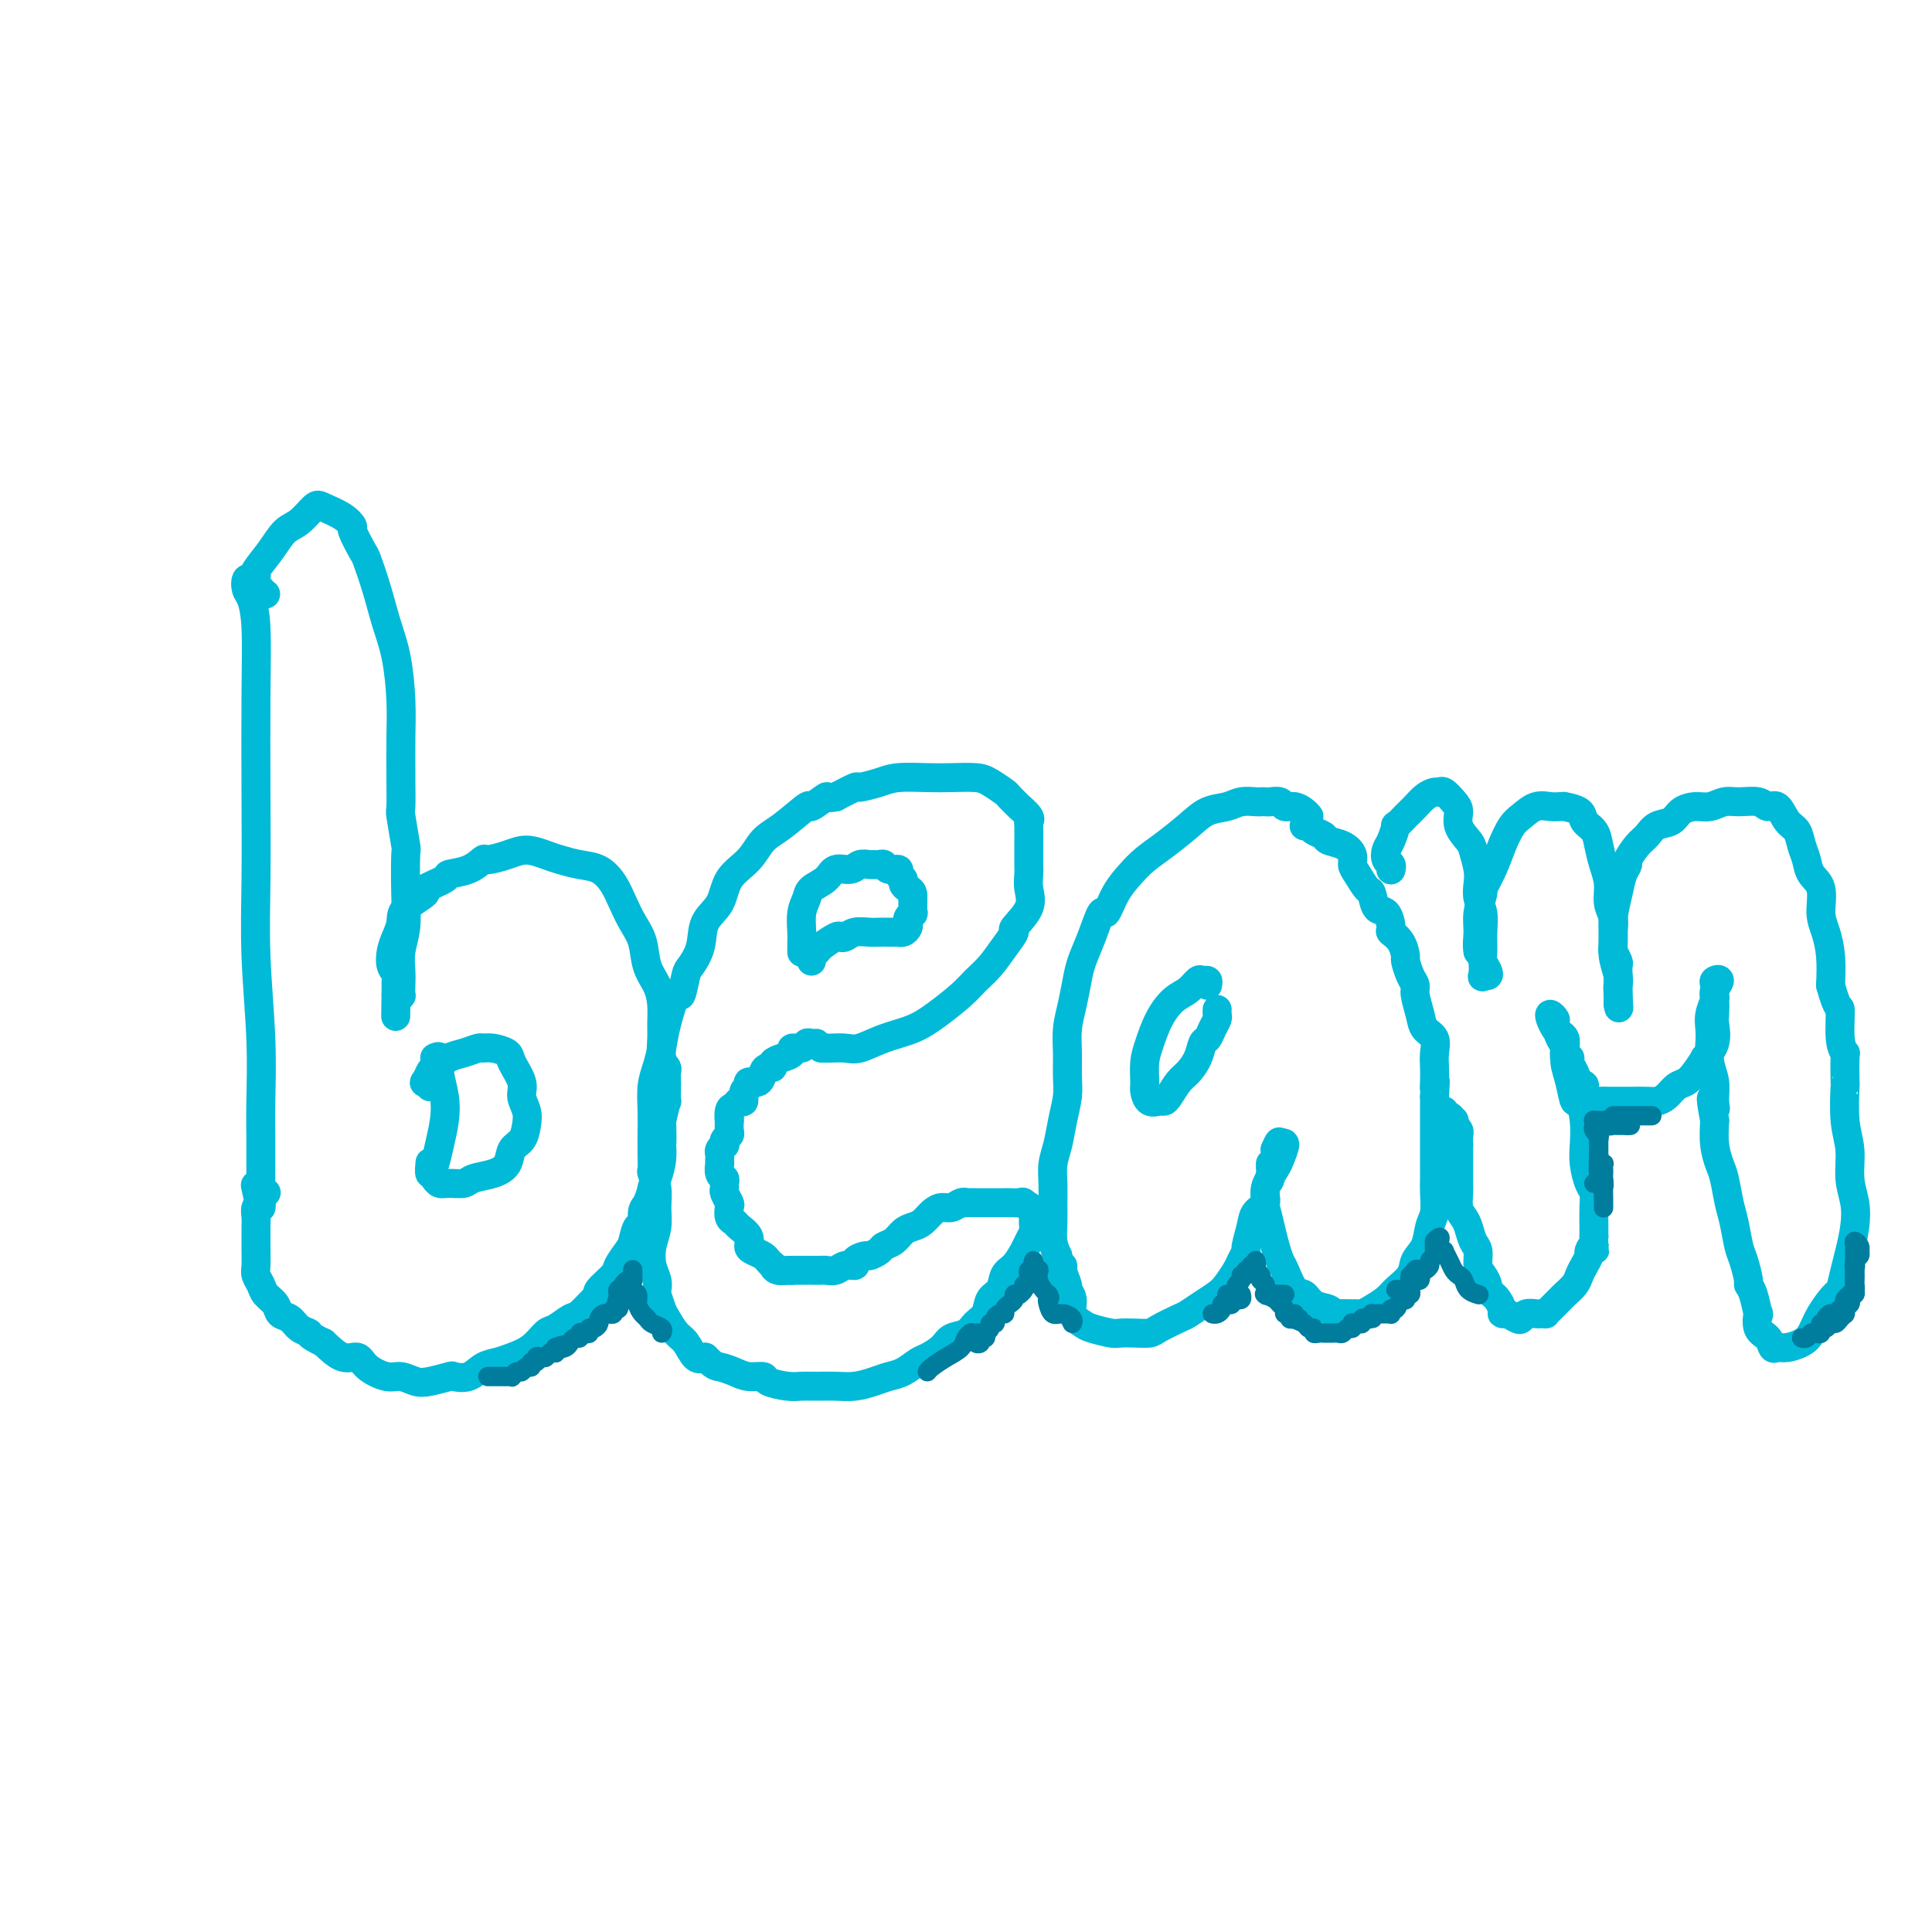 <svg viewBox='0 0 400 400' version='1.1' xmlns='http://www.w3.org/2000/svg' xmlns:xlink='http://www.w3.org/1999/xlink'><g fill='none' stroke='#00BAD8' stroke-width='6' stroke-linecap='round' stroke-linejoin='round'><path d='M52,120c-0.400,-0.193 -0.801,-0.387 -1,0c-0.199,0.387 -0.197,1.354 0,2c0.197,0.646 0.589,0.970 1,2c0.411,1.030 0.841,2.766 1,6c0.159,3.234 0.046,7.966 0,14c-0.046,6.034 -0.026,13.371 0,20c0.026,6.629 0.060,12.551 0,18c-0.060,5.449 -0.212,10.425 0,16c0.212,5.575 0.789,11.748 1,17c0.211,5.252 0.057,9.583 0,13c-0.057,3.417 -0.015,5.920 0,7c0.015,1.080 0.005,0.735 0,2c-0.005,1.265 -0.005,4.138 0,6c0.005,1.862 0.015,2.712 0,3c-0.015,0.288 -0.056,0.015 0,1c0.056,0.985 0.207,3.227 0,3c-0.207,-0.227 -0.774,-2.922 -1,-4c-0.226,-1.078 -0.113,-0.539 0,0'/><path d='M55,123c-0.453,0.120 -0.906,0.240 -1,0c-0.094,-0.240 0.172,-0.838 0,-1c-0.172,-0.162 -0.780,0.114 -1,0c-0.220,-0.114 -0.050,-0.616 0,-1c0.050,-0.384 -0.020,-0.649 0,-1c0.020,-0.351 0.129,-0.789 0,-1c-0.129,-0.211 -0.497,-0.197 0,-1c0.497,-0.803 1.860,-2.423 3,-4c1.140,-1.577 2.055,-3.111 3,-4c0.945,-0.889 1.918,-1.135 3,-2c1.082,-0.865 2.274,-2.351 3,-3c0.726,-0.649 0.986,-0.461 2,0c1.014,0.461 2.782,1.195 4,2c1.218,0.805 1.888,1.683 2,2c0.112,0.317 -0.332,0.074 0,1c0.332,0.926 1.440,3.020 2,4c0.560,0.980 0.570,0.847 1,2c0.430,1.153 1.278,3.593 2,6c0.722,2.407 1.318,4.782 2,7c0.682,2.218 1.451,4.278 2,7c0.549,2.722 0.880,6.107 1,9c0.120,2.893 0.031,5.295 0,8c-0.031,2.705 -0.005,5.714 0,7c0.005,1.286 -0.013,0.850 0,2c0.013,1.150 0.056,3.888 0,5c-0.056,1.112 -0.210,0.600 0,2c0.210,1.400 0.785,4.713 1,6c0.215,1.287 0.072,0.550 0,2c-0.072,1.450 -0.072,5.088 0,8c0.072,2.912 0.215,5.099 0,7c-0.215,1.901 -0.789,3.514 -1,5c-0.211,1.486 -0.059,2.843 0,4c0.059,1.157 0.026,2.114 0,3c-0.026,0.886 -0.046,1.700 0,2c0.046,0.300 0.156,0.086 0,0c-0.156,-0.086 -0.578,-0.043 -1,0'/><path d='M82,206c-0.151,9.244 -0.027,1.855 0,-1c0.027,-2.855 -0.043,-1.177 0,-1c0.043,0.177 0.197,-1.149 0,-2c-0.197,-0.851 -0.747,-1.228 -1,-2c-0.253,-0.772 -0.209,-1.941 0,-3c0.209,-1.059 0.584,-2.009 1,-3c0.416,-0.991 0.872,-2.024 1,-3c0.128,-0.976 -0.074,-1.897 1,-3c1.074,-1.103 3.424,-2.388 4,-3c0.576,-0.612 -0.623,-0.550 0,-1c0.623,-0.450 3.068,-1.412 4,-2c0.932,-0.588 0.353,-0.801 1,-1c0.647,-0.199 2.521,-0.384 4,-1c1.479,-0.616 2.563,-1.665 3,-2c0.437,-0.335 0.227,0.043 1,0c0.773,-0.043 2.531,-0.505 4,-1c1.469,-0.495 2.651,-1.021 4,-1c1.349,0.021 2.865,0.588 4,1c1.135,0.412 1.890,0.668 3,1c1.110,0.332 2.576,0.738 4,1c1.424,0.262 2.805,0.379 4,1c1.195,0.621 2.203,1.748 3,3c0.797,1.252 1.383,2.631 2,4c0.617,1.369 1.265,2.728 2,4c0.735,1.272 1.556,2.455 2,4c0.444,1.545 0.512,3.451 1,5c0.488,1.549 1.398,2.740 2,4c0.602,1.260 0.897,2.590 1,4c0.103,1.410 0.013,2.901 0,4c-0.013,1.099 0.049,1.804 0,3c-0.049,1.196 -0.209,2.881 0,4c0.209,1.119 0.788,1.671 1,2c0.212,0.329 0.058,0.435 0,1c-0.058,0.565 -0.018,1.588 0,2c0.018,0.412 0.015,0.214 0,1c-0.015,0.786 -0.043,2.558 0,3c0.043,0.442 0.155,-0.445 0,0c-0.155,0.445 -0.578,2.223 -1,4'/><path d='M137,232c0.143,5.338 0.001,4.681 0,5c-0.001,0.319 0.141,1.612 0,3c-0.141,1.388 -0.564,2.870 -1,4c-0.436,1.130 -0.887,1.908 -1,2c-0.113,0.092 0.110,-0.504 0,0c-0.110,0.504 -0.555,2.107 -1,3c-0.445,0.893 -0.892,1.078 -1,2c-0.108,0.922 0.121,2.583 0,3c-0.121,0.417 -0.594,-0.409 -1,0c-0.406,0.409 -0.747,2.053 -1,3c-0.253,0.947 -0.417,1.196 -1,2c-0.583,0.804 -1.583,2.164 -2,3c-0.417,0.836 -0.251,1.149 -1,2c-0.749,0.851 -2.412,2.240 -3,3c-0.588,0.760 -0.101,0.890 0,1c0.101,0.110 -0.185,0.199 -1,1c-0.815,0.801 -2.160,2.315 -3,3c-0.840,0.685 -1.176,0.540 -2,1c-0.824,0.460 -2.135,1.524 -3,2c-0.865,0.476 -1.285,0.364 -2,1c-0.715,0.636 -1.727,2.020 -3,3c-1.273,0.980 -2.808,1.555 -4,2c-1.192,0.445 -2.043,0.759 -3,1c-0.957,0.241 -2.020,0.408 -3,1c-0.980,0.592 -1.875,1.610 -3,2c-1.125,0.390 -2.479,0.153 -3,0c-0.521,-0.153 -0.210,-0.222 -1,0c-0.790,0.222 -2.680,0.734 -4,1c-1.320,0.266 -2.068,0.288 -3,0c-0.932,-0.288 -2.048,-0.884 -3,-1c-0.952,-0.116 -1.741,0.248 -3,0c-1.259,-0.248 -2.987,-1.108 -4,-2c-1.013,-0.892 -1.311,-1.817 -2,-2c-0.689,-0.183 -1.768,0.376 -3,0c-1.232,-0.376 -2.616,-1.688 -4,-3'/><path d='M67,278c-3.522,-1.660 -2.826,-1.810 -3,-2c-0.174,-0.190 -1.216,-0.421 -2,-1c-0.784,-0.579 -1.309,-1.506 -2,-2c-0.691,-0.494 -1.548,-0.555 -2,-1c-0.452,-0.445 -0.499,-1.273 -1,-2c-0.501,-0.727 -1.455,-1.354 -2,-2c-0.545,-0.646 -0.682,-1.313 -1,-2c-0.318,-0.687 -0.817,-1.395 -1,-2c-0.183,-0.605 -0.049,-1.106 0,-2c0.049,-0.894 0.012,-2.180 0,-3c-0.012,-0.820 0.001,-1.175 0,-2c-0.001,-0.825 -0.015,-2.119 0,-3c0.015,-0.881 0.060,-1.350 0,-2c-0.060,-0.650 -0.226,-1.481 0,-2c0.226,-0.519 0.844,-0.727 1,-1c0.156,-0.273 -0.150,-0.612 0,-1c0.150,-0.388 0.757,-0.825 1,-1c0.243,-0.175 0.121,-0.087 0,0'/><path d='M90,219c0.451,-0.220 0.902,-0.439 1,0c0.098,0.439 -0.159,1.538 0,3c0.159,1.462 0.732,3.287 1,5c0.268,1.713 0.229,3.313 0,5c-0.229,1.687 -0.650,3.460 -1,5c-0.350,1.540 -0.630,2.846 -1,4c-0.370,1.154 -0.830,2.157 -1,2c-0.170,-0.157 -0.048,-1.473 0,-2c0.048,-0.527 0.024,-0.263 0,0'/><path d='M89,225c-0.395,-0.479 -0.790,-0.958 -1,-1c-0.210,-0.042 -0.234,0.354 0,0c0.234,-0.354 0.725,-1.458 1,-2c0.275,-0.542 0.335,-0.523 1,-1c0.665,-0.477 1.934,-1.449 3,-2c1.066,-0.551 1.929,-0.681 3,-1c1.071,-0.319 2.352,-0.827 3,-1c0.648,-0.173 0.665,-0.009 1,0c0.335,0.009 0.989,-0.136 2,0c1.011,0.136 2.380,0.553 3,1c0.620,0.447 0.492,0.923 1,2c0.508,1.077 1.651,2.754 2,4c0.349,1.246 -0.096,2.062 0,3c0.096,0.938 0.732,1.998 1,3c0.268,1.002 0.169,1.946 0,3c-0.169,1.054 -0.409,2.219 -1,3c-0.591,0.781 -1.533,1.180 -2,2c-0.467,0.820 -0.460,2.062 -1,3c-0.540,0.938 -1.626,1.573 -3,2c-1.374,0.427 -3.037,0.647 -4,1c-0.963,0.353 -1.225,0.841 -2,1c-0.775,0.159 -2.063,-0.009 -3,0c-0.937,0.009 -1.521,0.195 -2,0c-0.479,-0.195 -0.851,-0.770 -1,-1c-0.149,-0.230 -0.074,-0.115 0,0'/><path d='M170,217c0.567,0.013 1.134,0.026 2,0c0.866,-0.026 2.033,-0.092 3,0c0.967,0.092 1.736,0.341 3,0c1.264,-0.341 3.023,-1.274 5,-2c1.977,-0.726 4.171,-1.246 6,-2c1.829,-0.754 3.294,-1.741 5,-3c1.706,-1.259 3.653,-2.790 5,-4c1.347,-1.210 2.095,-2.101 3,-3c0.905,-0.899 1.967,-1.808 3,-3c1.033,-1.192 2.039,-2.668 3,-4c0.961,-1.332 1.879,-2.521 2,-3c0.121,-0.479 -0.556,-0.248 0,-1c0.556,-0.752 2.345,-2.486 3,-4c0.655,-1.514 0.176,-2.808 0,-4c-0.176,-1.192 -0.048,-2.280 0,-3c0.048,-0.720 0.015,-1.070 0,-2c-0.015,-0.930 -0.012,-2.439 0,-4c0.012,-1.561 0.033,-3.173 0,-4c-0.033,-0.827 -0.121,-0.870 0,-1c0.121,-0.130 0.452,-0.349 0,-1c-0.452,-0.651 -1.686,-1.736 -2,-2c-0.314,-0.264 0.290,0.293 0,0c-0.290,-0.293 -1.476,-1.438 -2,-2c-0.524,-0.562 -0.385,-0.543 -1,-1c-0.615,-0.457 -1.985,-1.391 -3,-2c-1.015,-0.609 -1.677,-0.893 -3,-1c-1.323,-0.107 -3.308,-0.039 -5,0c-1.692,0.039 -3.091,0.047 -5,0c-1.909,-0.047 -4.326,-0.151 -6,0c-1.674,0.151 -2.603,0.556 -4,1c-1.397,0.444 -3.261,0.927 -4,1c-0.739,0.073 -0.354,-0.265 -1,0c-0.646,0.265 -2.323,1.132 -4,2'/><path d='M173,165c-2.281,0.482 -1.482,-0.311 -2,0c-0.518,0.311 -2.353,1.728 -3,2c-0.647,0.272 -0.107,-0.599 -1,0c-0.893,0.599 -3.221,2.670 -5,4c-1.779,1.330 -3.009,1.919 -4,3c-0.991,1.081 -1.742,2.655 -3,4c-1.258,1.345 -3.023,2.462 -4,4c-0.977,1.538 -1.165,3.497 -2,5c-0.835,1.503 -2.318,2.549 -3,4c-0.682,1.451 -0.563,3.308 -1,5c-0.437,1.692 -1.430,3.218 -2,4c-0.570,0.782 -0.716,0.820 -1,2c-0.284,1.180 -0.706,3.501 -1,4c-0.294,0.499 -0.461,-0.826 -1,0c-0.539,0.826 -1.451,3.803 -2,6c-0.549,2.197 -0.736,3.615 -1,5c-0.264,1.385 -0.607,2.737 -1,4c-0.393,1.263 -0.837,2.437 -1,4c-0.163,1.563 -0.045,3.517 0,5c0.045,1.483 0.016,2.497 0,4c-0.016,1.503 -0.019,3.497 0,5c0.019,1.503 0.058,2.516 0,3c-0.058,0.484 -0.215,0.439 0,1c0.215,0.561 0.803,1.728 1,3c0.197,1.272 0.004,2.648 0,4c-0.004,1.352 0.181,2.681 0,4c-0.181,1.319 -0.729,2.628 -1,4c-0.271,1.372 -0.266,2.809 0,4c0.266,1.191 0.791,2.138 1,3c0.209,0.862 0.100,1.638 0,2c-0.100,0.362 -0.193,0.308 0,1c0.193,0.692 0.670,2.130 1,3c0.330,0.870 0.511,1.172 1,2c0.489,0.828 1.286,2.181 2,3c0.714,0.819 1.346,1.105 2,2c0.654,0.895 1.330,2.399 2,3c0.670,0.601 1.335,0.301 2,0'/><path d='M146,281c1.926,1.956 2.239,1.847 3,2c0.761,0.153 1.968,0.566 3,1c1.032,0.434 1.890,0.887 3,1c1.110,0.113 2.474,-0.113 3,0c0.526,0.113 0.216,0.566 1,1c0.784,0.434 2.663,0.849 4,1c1.337,0.151 2.133,0.038 3,0c0.867,-0.038 1.807,0.001 3,0c1.193,-0.001 2.640,-0.041 4,0c1.360,0.041 2.633,0.162 4,0c1.367,-0.162 2.826,-0.606 4,-1c1.174,-0.394 2.062,-0.738 3,-1c0.938,-0.262 1.927,-0.441 3,-1c1.073,-0.559 2.231,-1.497 3,-2c0.769,-0.503 1.150,-0.572 2,-1c0.850,-0.428 2.168,-1.216 3,-2c0.832,-0.784 1.177,-1.565 2,-2c0.823,-0.435 2.122,-0.524 3,-1c0.878,-0.476 1.334,-1.339 2,-2c0.666,-0.661 1.543,-1.121 2,-2c0.457,-0.879 0.493,-2.179 1,-3c0.507,-0.821 1.483,-1.164 2,-2c0.517,-0.836 0.573,-2.164 1,-3c0.427,-0.836 1.225,-1.178 2,-2c0.775,-0.822 1.528,-2.122 2,-3c0.472,-0.878 0.663,-1.334 1,-2c0.337,-0.666 0.819,-1.541 1,-2c0.181,-0.459 0.062,-0.501 0,-1c-0.062,-0.499 -0.068,-1.453 0,-2c0.068,-0.547 0.211,-0.686 0,-1c-0.211,-0.314 -0.774,-0.804 -1,-1c-0.226,-0.196 -0.113,-0.098 0,0'/><path d='M213,250c-0.102,-0.713 0.142,0.005 0,0c-0.142,-0.005 -0.671,-0.733 -1,-1c-0.329,-0.267 -0.458,-0.071 -1,0c-0.542,0.071 -1.496,0.019 -2,0c-0.504,-0.019 -0.560,-0.005 -1,0c-0.440,0.005 -1.266,0.002 -2,0c-0.734,-0.002 -1.376,-0.001 -2,0c-0.624,0.001 -1.231,0.004 -2,0c-0.769,-0.004 -1.701,-0.016 -2,0c-0.299,0.016 0.033,0.059 0,0c-0.033,-0.059 -0.431,-0.219 -1,0c-0.569,0.219 -1.307,0.818 -2,1c-0.693,0.182 -1.340,-0.055 -2,0c-0.660,0.055 -1.331,0.400 -2,1c-0.669,0.600 -1.335,1.456 -2,2c-0.665,0.544 -1.329,0.775 -2,1c-0.671,0.225 -1.350,0.442 -2,1c-0.650,0.558 -1.272,1.455 -2,2c-0.728,0.545 -1.562,0.737 -2,1c-0.438,0.263 -0.480,0.596 -1,1c-0.520,0.404 -1.518,0.878 -2,1c-0.482,0.122 -0.446,-0.107 -1,0c-0.554,0.107 -1.697,0.550 -2,1c-0.303,0.450 0.232,0.905 0,1c-0.232,0.095 -1.233,-0.171 -2,0c-0.767,0.171 -1.301,0.778 -2,1c-0.699,0.222 -1.564,0.060 -2,0c-0.436,-0.060 -0.444,-0.016 -1,0c-0.556,0.016 -1.659,0.004 -2,0c-0.341,-0.004 0.080,-0.001 0,0c-0.080,0.001 -0.661,0.000 -1,0c-0.339,-0.000 -0.438,-0.000 -1,0c-0.562,0.000 -1.589,0.000 -2,0c-0.411,-0.000 -0.205,-0.000 0,0'/><path d='M164,263c-2.133,0.138 -0.967,-0.019 -1,0c-0.033,0.019 -1.265,0.212 -2,0c-0.735,-0.212 -0.974,-0.831 -1,-1c-0.026,-0.169 0.161,0.110 0,0c-0.161,-0.110 -0.668,-0.610 -1,-1c-0.332,-0.390 -0.488,-0.672 -1,-1c-0.512,-0.328 -1.380,-0.704 -2,-1c-0.620,-0.296 -0.993,-0.512 -1,-1c-0.007,-0.488 0.352,-1.248 0,-2c-0.352,-0.752 -1.414,-1.496 -2,-2c-0.586,-0.504 -0.697,-0.769 -1,-1c-0.303,-0.231 -0.799,-0.429 -1,-1c-0.201,-0.571 -0.107,-1.515 0,-2c0.107,-0.485 0.226,-0.512 0,-1c-0.226,-0.488 -0.796,-1.439 -1,-2c-0.204,-0.561 -0.041,-0.732 0,-1c0.041,-0.268 -0.042,-0.631 0,-1c0.042,-0.369 0.207,-0.743 0,-1c-0.207,-0.257 -0.787,-0.398 -1,-1c-0.213,-0.602 -0.058,-1.667 0,-2c0.058,-0.333 0.019,0.064 0,0c-0.019,-0.064 -0.019,-0.591 0,-1c0.019,-0.409 0.057,-0.701 0,-1c-0.057,-0.299 -0.208,-0.605 0,-1c0.208,-0.395 0.774,-0.879 1,-1c0.226,-0.121 0.113,0.119 0,0c-0.113,-0.119 -0.226,-0.599 0,-1c0.226,-0.401 0.792,-0.723 1,-1c0.208,-0.277 0.060,-0.508 0,-1c-0.060,-0.492 -0.030,-1.246 0,-2'/><path d='M151,232c0.013,-2.984 0.046,-0.444 0,0c-0.046,0.444 -0.171,-1.208 0,-2c0.171,-0.792 0.639,-0.722 1,-1c0.361,-0.278 0.617,-0.902 1,-1c0.383,-0.098 0.894,0.329 1,0c0.106,-0.329 -0.193,-1.415 0,-2c0.193,-0.585 0.877,-0.668 1,-1c0.123,-0.332 -0.317,-0.911 0,-1c0.317,-0.089 1.390,0.313 2,0c0.610,-0.313 0.757,-1.341 1,-2c0.243,-0.659 0.581,-0.950 1,-1c0.419,-0.050 0.920,0.140 1,0c0.080,-0.140 -0.259,-0.611 0,-1c0.259,-0.389 1.116,-0.696 2,-1c0.884,-0.304 1.795,-0.603 2,-1c0.205,-0.397 -0.295,-0.891 0,-1c0.295,-0.109 1.386,0.167 2,0c0.614,-0.167 0.752,-0.777 1,-1c0.248,-0.223 0.605,-0.060 1,0c0.395,0.060 0.827,0.017 1,0c0.173,-0.017 0.086,-0.009 0,0'/><path d='M168,199c0.028,-0.306 0.057,-0.611 0,-1c-0.057,-0.389 -0.198,-0.861 0,-1c0.198,-0.139 0.735,0.055 1,0c0.265,-0.055 0.258,-0.358 1,-1c0.742,-0.642 2.233,-1.622 3,-2c0.767,-0.378 0.810,-0.154 1,0c0.190,0.154 0.526,0.237 1,0c0.474,-0.237 1.087,-0.796 2,-1c0.913,-0.204 2.125,-0.055 3,0c0.875,0.055 1.414,0.016 2,0c0.586,-0.016 1.218,-0.007 2,0c0.782,0.007 1.712,0.013 2,0c0.288,-0.013 -0.068,-0.045 0,0c0.068,0.045 0.558,0.165 1,0c0.442,-0.165 0.836,-0.617 1,-1c0.164,-0.383 0.096,-0.698 0,-1c-0.096,-0.302 -0.222,-0.592 0,-1c0.222,-0.408 0.791,-0.934 1,-1c0.209,-0.066 0.056,0.328 0,0c-0.056,-0.328 -0.016,-1.380 0,-2c0.016,-0.620 0.008,-0.810 0,-1'/><path d='M189,186c0.149,-1.488 -0.480,-1.709 -1,-2c-0.520,-0.291 -0.931,-0.651 -1,-1c-0.069,-0.349 0.203,-0.686 0,-1c-0.203,-0.314 -0.880,-0.606 -1,-1c-0.120,-0.394 0.319,-0.890 0,-1c-0.319,-0.110 -1.394,0.167 -2,0c-0.606,-0.167 -0.743,-0.778 -1,-1c-0.257,-0.222 -0.634,-0.055 -1,0c-0.366,0.055 -0.721,-0.001 -1,0c-0.279,0.001 -0.482,0.059 -1,0c-0.518,-0.059 -1.351,-0.234 -2,0c-0.649,0.234 -1.115,0.877 -2,1c-0.885,0.123 -2.188,-0.275 -3,0c-0.812,0.275 -1.132,1.222 -2,2c-0.868,0.778 -2.285,1.387 -3,2c-0.715,0.613 -0.727,1.229 -1,2c-0.273,0.771 -0.805,1.695 -1,3c-0.195,1.305 -0.052,2.989 0,4c0.052,1.011 0.014,1.349 0,2c-0.014,0.651 -0.004,1.615 0,2c0.004,0.385 0.002,0.193 0,0'/><path d='M271,169c-0.253,-0.301 -0.505,-0.603 -1,-1c-0.495,-0.397 -1.232,-0.891 -2,-1c-0.768,-0.109 -1.568,0.167 -2,0c-0.432,-0.167 -0.495,-0.777 -1,-1c-0.505,-0.223 -1.451,-0.061 -2,0c-0.549,0.061 -0.701,0.020 -1,0c-0.299,-0.020 -0.743,-0.018 -1,0c-0.257,0.018 -0.325,0.051 -1,0c-0.675,-0.051 -1.958,-0.187 -3,0c-1.042,0.187 -1.843,0.696 -3,1c-1.157,0.304 -2.669,0.401 -4,1c-1.331,0.599 -2.482,1.698 -4,3c-1.518,1.302 -3.405,2.806 -5,4c-1.595,1.194 -2.899,2.078 -4,3c-1.101,0.922 -2.000,1.884 -3,3c-1.000,1.116 -2.103,2.388 -3,4c-0.897,1.612 -1.588,3.564 -2,4c-0.412,0.436 -0.544,-0.642 -1,0c-0.456,0.642 -1.236,3.006 -2,5c-0.764,1.994 -1.511,3.617 -2,5c-0.489,1.383 -0.720,2.526 -1,4c-0.280,1.474 -0.610,3.278 -1,5c-0.390,1.722 -0.840,3.362 -1,5c-0.160,1.638 -0.032,3.274 0,5c0.032,1.726 -0.034,3.542 0,5c0.034,1.458 0.167,2.556 0,4c-0.167,1.444 -0.633,3.232 -1,5c-0.367,1.768 -0.634,3.515 -1,5c-0.366,1.485 -0.831,2.708 -1,4c-0.169,1.292 -0.043,2.653 0,4c0.043,1.347 0.001,2.681 0,4c-0.001,1.319 0.038,2.624 0,4c-0.038,1.376 -0.154,2.822 0,4c0.154,1.178 0.577,2.089 1,3'/><path d='M219,260c-0.065,7.996 0.771,4.487 1,3c0.229,-1.487 -0.151,-0.953 0,0c0.151,0.953 0.832,2.325 1,3c0.168,0.675 -0.175,0.653 0,1c0.175,0.347 0.870,1.063 1,2c0.130,0.937 -0.303,2.093 0,3c0.303,0.907 1.344,1.563 2,2c0.656,0.437 0.928,0.653 2,1c1.072,0.347 2.942,0.823 4,1c1.058,0.177 1.302,0.055 2,0c0.698,-0.055 1.849,-0.041 3,0c1.151,0.041 2.303,0.110 3,0c0.697,-0.110 0.939,-0.400 2,-1c1.061,-0.600 2.941,-1.511 4,-2c1.059,-0.489 1.296,-0.558 2,-1c0.704,-0.442 1.876,-1.259 3,-2c1.124,-0.741 2.200,-1.407 3,-2c0.800,-0.593 1.324,-1.112 2,-2c0.676,-0.888 1.505,-2.145 2,-3c0.495,-0.855 0.656,-1.307 1,-2c0.344,-0.693 0.871,-1.627 1,-2c0.129,-0.373 -0.139,-0.184 0,-1c0.139,-0.816 0.685,-2.635 1,-4c0.315,-1.365 0.399,-2.276 1,-3c0.601,-0.724 1.721,-1.263 2,-2c0.279,-0.737 -0.282,-1.673 0,-3c0.282,-1.327 1.407,-3.046 2,-4c0.593,-0.954 0.654,-1.142 1,-2c0.346,-0.858 0.978,-2.385 1,-3c0.022,-0.615 -0.565,-0.319 -1,0c-0.435,0.319 -0.717,0.659 -1,1'/><path d='M264,238c1.612,-3.894 0.642,0.370 0,2c-0.642,1.630 -0.958,0.626 -1,1c-0.042,0.374 0.188,2.126 0,3c-0.188,0.874 -0.794,0.870 -1,2c-0.206,1.130 -0.014,3.395 0,4c0.014,0.605 -0.152,-0.451 0,0c0.152,0.451 0.621,2.409 1,4c0.379,1.591 0.668,2.817 1,4c0.332,1.183 0.707,2.324 1,3c0.293,0.676 0.506,0.888 1,2c0.494,1.112 1.271,3.125 2,4c0.729,0.875 1.412,0.613 2,1c0.588,0.387 1.082,1.424 2,2c0.918,0.576 2.259,0.690 3,1c0.741,0.310 0.880,0.816 1,1c0.120,0.184 0.219,0.047 1,0c0.781,-0.047 2.244,-0.005 3,0c0.756,0.005 0.806,-0.028 1,0c0.194,0.028 0.532,0.118 1,0c0.468,-0.118 1.066,-0.443 2,-1c0.934,-0.557 2.205,-1.344 3,-2c0.795,-0.656 1.116,-1.180 2,-2c0.884,-0.820 2.332,-1.937 3,-3c0.668,-1.063 0.557,-2.073 1,-3c0.443,-0.927 1.439,-1.770 2,-3c0.561,-1.230 0.686,-2.845 1,-4c0.314,-1.155 0.816,-1.849 1,-3c0.184,-1.151 0.049,-2.759 0,-4c-0.049,-1.241 -0.013,-2.116 0,-3c0.013,-0.884 0.004,-1.775 0,-3c-0.004,-1.225 -0.001,-2.782 0,-4c0.001,-1.218 0.000,-2.097 0,-3c-0.000,-0.903 -0.000,-1.829 0,-3c0.000,-1.171 0.000,-2.585 0,-4'/><path d='M297,227c0.310,-5.227 0.085,-2.794 0,-2c-0.085,0.794 -0.030,-0.052 0,-1c0.030,-0.948 0.033,-1.999 0,-3c-0.033,-1.001 -0.104,-1.952 0,-3c0.104,-1.048 0.382,-2.192 0,-3c-0.382,-0.808 -1.426,-1.279 -2,-2c-0.574,-0.721 -0.680,-1.693 -1,-3c-0.320,-1.307 -0.856,-2.950 -1,-4c-0.144,-1.050 0.103,-1.506 0,-2c-0.103,-0.494 -0.557,-1.026 -1,-2c-0.443,-0.974 -0.875,-2.391 -1,-3c-0.125,-0.609 0.055,-0.409 0,-1c-0.055,-0.591 -0.347,-1.973 -1,-3c-0.653,-1.027 -1.667,-1.698 -2,-2c-0.333,-0.302 0.014,-0.236 0,-1c-0.014,-0.764 -0.388,-2.358 -1,-3c-0.612,-0.642 -1.460,-0.332 -2,-1c-0.540,-0.668 -0.770,-2.314 -1,-3c-0.230,-0.686 -0.459,-0.411 -1,-1c-0.541,-0.589 -1.396,-2.042 -2,-3c-0.604,-0.958 -0.959,-1.423 -1,-2c-0.041,-0.577 0.231,-1.268 0,-2c-0.231,-0.732 -0.965,-1.506 -2,-2c-1.035,-0.494 -2.372,-0.707 -3,-1c-0.628,-0.293 -0.547,-0.667 -1,-1c-0.453,-0.333 -1.441,-0.625 -2,-1c-0.559,-0.375 -0.689,-0.832 -1,-1c-0.311,-0.168 -0.803,-0.048 -1,0c-0.197,0.048 -0.098,0.024 0,0'/><path d='M250,204c0.094,-0.436 0.188,-0.872 0,-1c-0.188,-0.128 -0.659,0.054 -1,0c-0.341,-0.054 -0.553,-0.342 -1,0c-0.447,0.342 -1.129,1.315 -2,2c-0.871,0.685 -1.932,1.083 -3,2c-1.068,0.917 -2.143,2.353 -3,4c-0.857,1.647 -1.496,3.507 -2,5c-0.504,1.493 -0.875,2.621 -1,4c-0.125,1.379 -0.006,3.011 0,4c0.006,0.989 -0.101,1.336 0,2c0.101,0.664 0.411,1.646 1,2c0.589,0.354 1.456,0.079 2,0c0.544,-0.079 0.765,0.037 1,0c0.235,-0.037 0.483,-0.227 1,-1c0.517,-0.773 1.305,-2.129 2,-3c0.695,-0.871 1.299,-1.258 2,-2c0.701,-0.742 1.498,-1.838 2,-3c0.502,-1.162 0.709,-2.391 1,-3c0.291,-0.609 0.666,-0.598 1,-1c0.334,-0.402 0.625,-1.218 1,-2c0.375,-0.782 0.832,-1.529 1,-2c0.168,-0.471 0.045,-0.665 0,-1c-0.045,-0.335 -0.013,-0.810 0,-1c0.013,-0.190 0.006,-0.095 0,0'/><path d='M288,180c-0.029,0.097 -0.058,0.193 0,0c0.058,-0.193 0.202,-0.676 0,-1c-0.202,-0.324 -0.749,-0.488 -1,-1c-0.251,-0.512 -0.205,-1.373 0,-2c0.205,-0.627 0.569,-1.021 1,-2c0.431,-0.979 0.930,-2.542 1,-3c0.070,-0.458 -0.290,0.189 0,0c0.290,-0.189 1.230,-1.213 2,-2c0.770,-0.787 1.371,-1.337 2,-2c0.629,-0.663 1.285,-1.439 2,-2c0.715,-0.561 1.488,-0.905 2,-1c0.512,-0.095 0.762,0.060 1,0c0.238,-0.060 0.463,-0.335 1,0c0.537,0.335 1.387,1.281 2,2c0.613,0.719 0.991,1.210 1,2c0.009,0.790 -0.351,1.877 0,3c0.351,1.123 1.414,2.282 2,3c0.586,0.718 0.697,0.996 1,2c0.303,1.004 0.799,2.736 1,4c0.201,1.264 0.107,2.061 0,3c-0.107,0.939 -0.226,2.019 0,3c0.226,0.981 0.796,1.863 1,3c0.204,1.137 0.042,2.529 0,4c-0.042,1.471 0.038,3.020 0,4c-0.038,0.980 -0.192,1.389 0,2c0.192,0.611 0.732,1.422 1,2c0.268,0.578 0.265,0.923 0,1c-0.265,0.077 -0.793,-0.113 -1,0c-0.207,0.113 -0.094,0.531 0,0c0.094,-0.531 0.170,-2.009 0,-3c-0.170,-0.991 -0.585,-1.496 -1,-2'/><path d='M306,197c-0.291,-1.346 -0.020,-2.711 0,-4c0.020,-1.289 -0.213,-2.500 0,-4c0.213,-1.500 0.872,-3.287 1,-4c0.128,-0.713 -0.276,-0.350 0,-1c0.276,-0.650 1.231,-2.311 2,-4c0.769,-1.689 1.350,-3.405 2,-5c0.650,-1.595 1.368,-3.068 2,-4c0.632,-0.932 1.179,-1.321 2,-2c0.821,-0.679 1.916,-1.647 3,-2c1.084,-0.353 2.158,-0.093 3,0c0.842,0.093 1.453,0.017 2,0c0.547,-0.017 1.029,0.025 1,0c-0.029,-0.025 -0.569,-0.118 0,0c0.569,0.118 2.246,0.446 3,1c0.754,0.554 0.584,1.333 1,2c0.416,0.667 1.417,1.221 2,2c0.583,0.779 0.749,1.783 1,3c0.251,1.217 0.589,2.646 1,4c0.411,1.354 0.895,2.633 1,4c0.105,1.367 -0.169,2.823 0,4c0.169,1.177 0.781,2.073 1,3c0.219,0.927 0.045,1.883 0,3c-0.045,1.117 0.041,2.395 0,3c-0.041,0.605 -0.207,0.537 0,1c0.207,0.463 0.788,1.458 1,2c0.212,0.542 0.057,0.631 0,1c-0.057,0.369 -0.015,1.017 0,2c0.015,0.983 0.004,2.299 0,3c-0.004,0.701 -0.001,0.786 0,1c0.001,0.214 0.000,0.558 0,1c-0.000,0.442 -0.000,0.984 0,1c0.000,0.016 0.000,-0.492 0,-1'/><path d='M335,207c0.314,3.589 0.098,0.561 0,-1c-0.098,-1.561 -0.080,-1.655 0,-2c0.080,-0.345 0.221,-0.941 0,-2c-0.221,-1.059 -0.803,-2.580 -1,-4c-0.197,-1.420 -0.010,-2.738 0,-4c0.010,-1.262 -0.157,-2.469 0,-4c0.157,-1.531 0.636,-3.387 1,-5c0.364,-1.613 0.611,-2.984 1,-4c0.389,-1.016 0.918,-1.677 1,-2c0.082,-0.323 -0.283,-0.309 0,-1c0.283,-0.691 1.216,-2.086 2,-3c0.784,-0.914 1.420,-1.345 2,-2c0.580,-0.655 1.103,-1.533 2,-2c0.897,-0.467 2.169,-0.521 3,-1c0.831,-0.479 1.221,-1.382 2,-2c0.779,-0.618 1.945,-0.951 3,-1c1.055,-0.049 1.998,0.188 3,0c1.002,-0.188 2.064,-0.799 3,-1c0.936,-0.201 1.745,0.009 3,0c1.255,-0.009 2.956,-0.236 4,0c1.044,0.236 1.431,0.934 2,1c0.569,0.066 1.319,-0.499 2,0c0.681,0.499 1.295,2.062 2,3c0.705,0.938 1.503,1.249 2,2c0.497,0.751 0.693,1.940 1,3c0.307,1.060 0.726,1.990 1,3c0.274,1.010 0.403,2.099 1,3c0.597,0.901 1.663,1.614 2,3c0.337,1.386 -0.054,3.444 0,5c0.054,1.556 0.553,2.611 1,4c0.447,1.389 0.842,3.111 1,5c0.158,1.889 0.079,3.944 0,6'/><path d='M379,204c1.552,5.769 1.932,4.192 2,5c0.068,0.808 -0.178,4.000 0,6c0.178,2.000 0.779,2.806 1,3c0.221,0.194 0.063,-0.225 0,1c-0.063,1.225 -0.032,4.094 0,5c0.032,0.906 0.065,-0.153 0,1c-0.065,1.153 -0.227,4.516 0,7c0.227,2.484 0.842,4.089 1,6c0.158,1.911 -0.143,4.127 0,6c0.143,1.873 0.728,3.403 1,5c0.272,1.597 0.229,3.262 0,5c-0.229,1.738 -0.645,3.549 -1,5c-0.355,1.451 -0.647,2.542 -1,4c-0.353,1.458 -0.765,3.283 -1,4c-0.235,0.717 -0.293,0.325 -1,1c-0.707,0.675 -2.063,2.415 -3,4c-0.937,1.585 -1.456,3.015 -2,4c-0.544,0.985 -1.114,1.526 -2,2c-0.886,0.474 -2.087,0.883 -3,1c-0.913,0.117 -1.537,-0.058 -2,0c-0.463,0.058 -0.764,0.348 -1,0c-0.236,-0.348 -0.406,-1.336 -1,-2c-0.594,-0.664 -1.613,-1.005 -2,-2c-0.387,-0.995 -0.141,-2.645 0,-3c0.141,-0.355 0.178,0.585 0,0c-0.178,-0.585 -0.573,-2.696 -1,-4c-0.427,-1.304 -0.888,-1.801 -1,-2c-0.112,-0.199 0.125,-0.099 0,-1c-0.125,-0.901 -0.611,-2.804 -1,-4c-0.389,-1.196 -0.681,-1.684 -1,-3c-0.319,-1.316 -0.663,-3.460 -1,-5c-0.337,-1.540 -0.665,-2.476 -1,-4c-0.335,-1.524 -0.677,-3.635 -1,-5c-0.323,-1.365 -0.625,-1.983 -1,-3c-0.375,-1.017 -0.821,-2.433 -1,-4c-0.179,-1.567 -0.089,-3.283 0,-5'/><path d='M355,232c-1.388,-7.322 -0.358,-4.129 0,-3c0.358,1.129 0.044,0.192 0,-1c-0.044,-1.192 0.183,-2.639 0,-4c-0.183,-1.361 -0.777,-2.634 -1,-4c-0.223,-1.366 -0.074,-2.823 0,-4c0.074,-1.177 0.073,-2.073 0,-3c-0.073,-0.927 -0.217,-1.884 0,-3c0.217,-1.116 0.795,-2.392 1,-3c0.205,-0.608 0.037,-0.549 0,-1c-0.037,-0.451 0.057,-1.412 0,-2c-0.057,-0.588 -0.264,-0.802 0,-1c0.264,-0.198 0.998,-0.378 1,0c0.002,0.378 -0.729,1.314 -1,2c-0.271,0.686 -0.080,1.120 0,2c0.080,0.880 0.051,2.205 0,3c-0.051,0.795 -0.125,1.060 0,2c0.125,0.940 0.448,2.556 0,4c-0.448,1.444 -1.667,2.714 -2,3c-0.333,0.286 0.220,-0.414 0,0c-0.220,0.414 -1.214,1.943 -2,3c-0.786,1.057 -1.364,1.642 -2,2c-0.636,0.358 -1.329,0.488 -2,1c-0.671,0.512 -1.322,1.405 -2,2c-0.678,0.595 -1.385,0.891 -2,1c-0.615,0.109 -1.137,0.029 -2,0c-0.863,-0.029 -2.066,-0.008 -3,0c-0.934,0.008 -1.597,0.003 -2,0c-0.403,-0.003 -0.544,-0.004 -1,0c-0.456,0.004 -1.225,0.011 -2,0c-0.775,-0.011 -1.555,-0.041 -2,0c-0.445,0.041 -0.556,0.155 -1,0c-0.444,-0.155 -1.222,-0.577 -2,-1'/><path d='M328,227c-1.962,-0.572 -0.367,-1.502 0,-2c0.367,-0.498 -0.494,-0.563 -1,-1c-0.506,-0.437 -0.658,-1.247 -1,-2c-0.342,-0.753 -0.876,-1.448 -1,-2c-0.124,-0.552 0.160,-0.960 0,-1c-0.160,-0.040 -0.764,0.288 -1,0c-0.236,-0.288 -0.105,-1.194 0,-2c0.105,-0.806 0.185,-1.513 0,-2c-0.185,-0.487 -0.634,-0.754 -1,-1c-0.366,-0.246 -0.649,-0.471 -1,-1c-0.351,-0.529 -0.771,-1.361 -1,-2c-0.229,-0.639 -0.268,-1.084 0,-1c0.268,0.084 0.841,0.696 1,1c0.159,0.304 -0.098,0.299 0,1c0.098,0.701 0.551,2.109 1,3c0.449,0.891 0.894,1.265 1,2c0.106,0.735 -0.125,1.829 0,3c0.125,1.171 0.608,2.417 1,4c0.392,1.583 0.693,3.504 1,4c0.307,0.496 0.621,-0.432 1,0c0.379,0.432 0.823,2.222 1,4c0.177,1.778 0.086,3.542 0,5c-0.086,1.458 -0.167,2.611 0,4c0.167,1.389 0.581,3.016 1,4c0.419,0.984 0.844,1.326 1,2c0.156,0.674 0.042,1.682 0,3c-0.042,1.318 -0.012,2.948 0,4c0.012,1.052 0.006,1.526 0,2'/><path d='M330,256c0.373,4.115 0.307,2.401 0,2c-0.307,-0.401 -0.855,0.511 -1,1c-0.145,0.489 0.112,0.555 0,1c-0.112,0.445 -0.592,1.270 -1,2c-0.408,0.730 -0.743,1.365 -1,2c-0.257,0.635 -0.437,1.270 -1,2c-0.563,0.730 -1.509,1.555 -2,2c-0.491,0.445 -0.527,0.512 -1,1c-0.473,0.488 -1.383,1.399 -2,2c-0.617,0.601 -0.943,0.892 -1,1c-0.057,0.108 0.153,0.032 0,0c-0.153,-0.032 -0.670,-0.022 -1,0c-0.330,0.022 -0.473,0.054 -1,0c-0.527,-0.054 -1.438,-0.196 -2,0c-0.562,0.196 -0.777,0.730 -1,1c-0.223,0.270 -0.455,0.276 -1,0c-0.545,-0.276 -1.403,-0.833 -2,-1c-0.597,-0.167 -0.935,0.057 -1,0c-0.065,-0.057 0.141,-0.396 0,-1c-0.141,-0.604 -0.629,-1.475 -1,-2c-0.371,-0.525 -0.625,-0.706 -1,-1c-0.375,-0.294 -0.870,-0.702 -1,-1c-0.130,-0.298 0.106,-0.488 0,-1c-0.106,-0.512 -0.553,-1.348 -1,-2c-0.447,-0.652 -0.893,-1.119 -1,-2c-0.107,-0.881 0.125,-2.174 0,-3c-0.125,-0.826 -0.608,-1.184 -1,-2c-0.392,-0.816 -0.694,-2.092 -1,-3c-0.306,-0.908 -0.618,-1.450 -1,-2c-0.382,-0.550 -0.834,-1.107 -1,-2c-0.166,-0.893 -0.044,-2.122 0,-3c0.044,-0.878 0.012,-1.407 0,-2c-0.012,-0.593 -0.003,-1.252 0,-2c0.003,-0.748 0.001,-1.586 0,-2c-0.001,-0.414 -0.000,-0.404 0,-1c0.000,-0.596 0.000,-1.798 0,-3'/><path d='M302,237c-0.016,-2.415 -0.056,-1.952 0,-2c0.056,-0.048 0.208,-0.605 0,-1c-0.208,-0.395 -0.778,-0.627 -1,-1c-0.222,-0.373 -0.098,-0.888 0,-1c0.098,-0.112 0.170,0.180 0,0c-0.170,-0.180 -0.582,-0.832 -1,-1c-0.418,-0.168 -0.843,0.147 -1,0c-0.157,-0.147 -0.045,-0.756 0,-1c0.045,-0.244 0.022,-0.122 0,0'/></g>
<g fill='none' stroke='#007C9C' stroke-width='4' stroke-linecap='round' stroke-linejoin='round'><path d='M101,285c0.446,0.000 0.893,0.000 1,0c0.107,-0.000 -0.125,-0.000 0,0c0.125,0.000 0.607,0.001 1,0c0.393,-0.001 0.697,-0.004 1,0c0.303,0.004 0.606,0.016 1,0c0.394,-0.016 0.879,-0.061 1,0c0.121,0.061 -0.121,0.228 0,0c0.121,-0.228 0.606,-0.850 1,-1c0.394,-0.150 0.698,0.171 1,0c0.302,-0.171 0.602,-0.834 1,-1c0.398,-0.166 0.894,0.166 1,0c0.106,-0.166 -0.179,-0.828 0,-1c0.179,-0.172 0.821,0.146 1,0c0.179,-0.146 -0.106,-0.757 0,-1c0.106,-0.243 0.603,-0.117 1,0c0.397,0.117 0.695,0.225 1,0c0.305,-0.225 0.618,-0.782 1,-1c0.382,-0.218 0.834,-0.097 1,0c0.166,0.097 0.048,0.171 0,0c-0.048,-0.171 -0.024,-0.585 0,-1'/><path d='M115,279c2.345,-0.940 1.207,-0.289 1,0c-0.207,0.289 0.518,0.217 1,0c0.482,-0.217 0.720,-0.580 1,-1c0.280,-0.420 0.601,-0.896 1,-1c0.399,-0.104 0.877,0.164 1,0c0.123,-0.164 -0.108,-0.761 0,-1c0.108,-0.239 0.555,-0.120 1,0c0.445,0.120 0.889,0.240 1,0c0.111,-0.240 -0.111,-0.839 0,-1c0.111,-0.161 0.556,0.114 1,0c0.444,-0.114 0.889,-0.619 1,-1c0.111,-0.381 -0.110,-0.637 0,-1c0.110,-0.363 0.550,-0.833 1,-1c0.450,-0.167 0.909,-0.030 1,0c0.091,0.030 -0.186,-0.047 0,0c0.186,0.047 0.833,0.219 1,0c0.167,-0.219 -0.147,-0.828 0,-1c0.147,-0.172 0.756,0.094 1,0c0.244,-0.094 0.122,-0.547 0,-1'/><path d='M128,270c2.029,-1.327 0.600,-0.145 0,0c-0.600,0.145 -0.372,-0.746 0,-1c0.372,-0.254 0.888,0.128 1,0c0.112,-0.128 -0.180,-0.766 0,-1c0.180,-0.234 0.832,-0.063 1,0c0.168,0.063 -0.147,0.017 0,0c0.147,-0.017 0.756,-0.005 1,0c0.244,0.005 0.122,0.002 0,0'/><path d='M128,269c0.002,-0.414 0.005,-0.828 0,-1c-0.005,-0.172 -0.016,-0.101 0,0c0.016,0.101 0.061,0.234 0,0c-0.061,-0.234 -0.226,-0.833 0,-1c0.226,-0.167 0.844,0.100 1,0c0.156,-0.100 -0.150,-0.565 0,-1c0.150,-0.435 0.757,-0.838 1,-1c0.243,-0.162 0.121,-0.081 0,0'/><path d='M131,263c0.002,-0.098 0.005,-0.196 0,0c-0.005,0.196 -0.016,0.685 0,1c0.016,0.315 0.060,0.455 0,1c-0.060,0.545 -0.223,1.494 0,2c0.223,0.506 0.832,0.569 1,1c0.168,0.431 -0.105,1.228 0,2c0.105,0.772 0.588,1.517 1,2c0.412,0.483 0.751,0.704 1,1c0.249,0.296 0.407,0.667 1,1c0.593,0.333 1.621,0.628 2,1c0.379,0.372 0.108,0.821 0,1c-0.108,0.179 -0.054,0.090 0,0'/><path d='M201,277c0.455,-0.105 0.910,-0.209 1,0c0.090,0.209 -0.186,0.732 0,1c0.186,0.268 0.835,0.282 1,0c0.165,-0.282 -0.153,-0.859 0,-1c0.153,-0.141 0.777,0.156 1,0c0.223,-0.156 0.045,-0.764 0,-1c-0.045,-0.236 0.045,-0.101 0,0c-0.045,0.101 -0.223,0.168 0,0c0.223,-0.168 0.847,-0.571 1,-1c0.153,-0.429 -0.165,-0.885 0,-1c0.165,-0.115 0.814,0.110 1,0c0.186,-0.110 -0.091,-0.554 0,-1c0.091,-0.446 0.550,-0.893 1,-1c0.450,-0.107 0.890,0.125 1,0c0.110,-0.125 -0.111,-0.608 0,-1c0.111,-0.392 0.556,-0.693 1,-1c0.444,-0.307 0.889,-0.621 1,-1c0.111,-0.379 -0.111,-0.823 0,-1c0.111,-0.177 0.556,-0.089 1,0'/><path d='M211,268c1.482,-1.349 0.187,-0.221 0,0c-0.187,0.221 0.735,-0.465 1,-1c0.265,-0.535 -0.126,-0.917 0,-1c0.126,-0.083 0.770,0.135 1,0c0.230,-0.135 0.048,-0.624 0,-1c-0.048,-0.376 0.040,-0.639 0,-1c-0.040,-0.361 -0.207,-0.819 0,-1c0.207,-0.181 0.786,-0.084 1,0c0.214,0.084 0.061,0.156 0,0c-0.061,-0.156 -0.030,-0.541 0,-1c0.030,-0.459 0.060,-0.993 0,-1c-0.060,-0.007 -0.209,0.513 0,1c0.209,0.487 0.777,0.943 1,1c0.223,0.057 0.101,-0.284 0,0c-0.101,0.284 -0.181,1.192 0,2c0.181,0.808 0.623,1.517 1,2c0.377,0.483 0.688,0.742 1,1'/><path d='M217,268c0.629,0.973 0.200,0.904 0,1c-0.200,0.096 -0.173,0.355 0,1c0.173,0.645 0.491,1.675 1,2c0.509,0.325 1.208,-0.057 2,0c0.792,0.057 1.676,0.551 2,1c0.324,0.449 0.087,0.852 0,1c-0.087,0.148 -0.025,0.042 0,0c0.025,-0.042 0.012,-0.021 0,0'/><path d='M203,276c-0.302,-0.005 -0.604,-0.009 -1,0c-0.396,0.009 -0.885,0.033 -1,0c-0.115,-0.033 0.145,-0.121 0,0c-0.145,0.121 -0.694,0.453 -1,1c-0.306,0.547 -0.369,1.310 -1,2c-0.631,0.690 -1.829,1.309 -3,2c-1.171,0.691 -2.315,1.455 -3,2c-0.685,0.545 -0.910,0.870 -1,1c-0.090,0.130 -0.045,0.065 0,0'/><path d='M254,268c0.301,0.089 0.601,0.177 1,0c0.399,-0.177 0.896,-0.621 1,-1c0.104,-0.379 -0.183,-0.694 0,-1c0.183,-0.306 0.838,-0.603 1,-1c0.162,-0.397 -0.168,-0.895 0,-1c0.168,-0.105 0.833,0.183 1,0c0.167,-0.183 -0.166,-0.838 0,-1c0.166,-0.162 0.829,0.170 1,0c0.171,-0.170 -0.150,-0.840 0,-1c0.150,-0.160 0.771,0.191 1,0c0.229,-0.191 0.065,-0.924 0,-1c-0.065,-0.076 -0.031,0.504 0,1c0.031,0.496 0.060,0.906 0,1c-0.060,0.094 -0.208,-0.129 0,0c0.208,0.129 0.774,0.608 1,1c0.226,0.392 0.113,0.696 0,1'/><path d='M261,265c0.390,0.569 0.865,0.492 1,1c0.135,0.508 -0.069,1.600 0,2c0.069,0.400 0.410,0.107 1,0c0.590,-0.107 1.428,-0.029 2,0c0.572,0.029 0.878,0.008 1,0c0.122,-0.008 0.061,-0.004 0,0'/><path d='M257,268c0.081,0.415 0.163,0.829 0,1c-0.163,0.171 -0.569,0.098 -1,0c-0.431,-0.098 -0.885,-0.220 -1,0c-0.115,0.220 0.110,0.781 0,1c-0.110,0.219 -0.555,0.097 -1,0c-0.445,-0.097 -0.890,-0.170 -1,0c-0.110,0.170 0.115,0.582 0,1c-0.115,0.418 -0.569,0.843 -1,1c-0.431,0.157 -0.837,0.045 -1,0c-0.163,-0.045 -0.081,-0.022 0,0'/><path d='M289,267c0.331,-0.027 0.662,-0.053 1,0c0.338,0.053 0.682,0.186 1,0c0.318,-0.186 0.610,-0.690 1,-1c0.390,-0.310 0.879,-0.426 1,-1c0.121,-0.574 -0.126,-1.607 0,-2c0.126,-0.393 0.626,-0.147 1,0c0.374,0.147 0.622,0.193 1,0c0.378,-0.193 0.886,-0.626 1,-1c0.114,-0.374 -0.166,-0.688 0,-1c0.166,-0.312 0.776,-0.623 1,-1c0.224,-0.377 0.060,-0.822 0,-1c-0.060,-0.178 -0.016,-0.089 0,0c0.016,0.089 0.004,0.178 0,0c-0.004,-0.178 -0.001,-0.622 0,-1c0.001,-0.378 0.001,-0.689 0,-1'/><path d='M297,257c1.481,-1.590 1.184,-0.564 1,0c-0.184,0.564 -0.257,0.665 0,1c0.257,0.335 0.842,0.902 1,1c0.158,0.098 -0.112,-0.273 0,0c0.112,0.273 0.606,1.190 1,2c0.394,0.810 0.687,1.513 1,2c0.313,0.487 0.644,0.757 1,1c0.356,0.243 0.736,0.457 1,1c0.264,0.543 0.411,1.414 1,2c0.589,0.586 1.620,0.889 2,1c0.380,0.111 0.109,0.032 0,0c-0.109,-0.032 -0.054,-0.016 0,0'/><path d='M293,264c-0.031,-0.551 -0.061,-1.101 0,-1c0.061,0.101 0.214,0.854 0,1c-0.214,0.146 -0.793,-0.316 -1,0c-0.207,0.316 -0.041,1.409 0,2c0.041,0.591 -0.041,0.681 0,1c0.041,0.319 0.207,0.869 0,1c-0.207,0.131 -0.786,-0.157 -1,0c-0.214,0.157 -0.061,0.759 0,1c0.061,0.241 0.031,0.120 0,0'/><path d='M293,265c0.422,0.111 0.844,0.222 1,0c0.156,-0.222 0.044,-0.778 0,-1c-0.044,-0.222 -0.022,-0.111 0,0'/><path d='M293,265c-0.033,-0.511 -0.065,-1.023 0,-1c0.065,0.023 0.229,0.580 0,1c-0.229,0.420 -0.849,0.703 -1,1c-0.151,0.297 0.167,0.609 0,1c-0.167,0.391 -0.819,0.860 -1,1c-0.181,0.140 0.109,-0.050 0,0c-0.109,0.050 -0.618,0.339 -1,1c-0.382,0.661 -0.637,1.694 -1,2c-0.363,0.306 -0.832,-0.114 -1,0c-0.168,0.114 -0.034,0.763 0,1c0.034,0.237 -0.032,0.064 0,0c0.032,-0.064 0.163,-0.017 0,0c-0.163,0.017 -0.621,0.005 -1,0c-0.379,-0.005 -0.679,-0.001 -1,0c-0.321,0.001 -0.663,0.000 -1,0c-0.337,-0.000 -0.668,-0.000 -1,0'/><path d='M284,272c-1.404,1.311 -0.414,1.087 0,1c0.414,-0.087 0.252,-0.037 0,0c-0.252,0.037 -0.593,0.063 -1,0c-0.407,-0.063 -0.880,-0.214 -1,0c-0.120,0.214 0.112,0.793 0,1c-0.112,0.207 -0.569,0.040 -1,0c-0.431,-0.040 -0.836,0.046 -1,0c-0.164,-0.046 -0.085,-0.222 0,0c0.085,0.222 0.178,0.844 0,1c-0.178,0.156 -0.626,-0.154 -1,0c-0.374,0.154 -0.674,0.773 -1,1c-0.326,0.227 -0.679,0.061 -1,0c-0.321,-0.061 -0.611,-0.017 -1,0c-0.389,0.017 -0.879,0.006 -1,0c-0.121,-0.006 0.126,-0.005 0,0c-0.126,0.005 -0.626,0.016 -1,0c-0.374,-0.016 -0.624,-0.060 -1,0c-0.376,0.060 -0.879,0.224 -1,0c-0.121,-0.224 0.139,-0.834 0,-1c-0.139,-0.166 -0.678,0.113 -1,0c-0.322,-0.113 -0.426,-0.618 -1,-1c-0.574,-0.382 -1.616,-0.641 -2,-1c-0.384,-0.359 -0.110,-0.817 0,-1c0.110,-0.183 0.055,-0.092 0,0'/><path d='M269,273c-0.301,-0.032 -0.602,-0.064 -1,0c-0.398,0.064 -0.895,0.224 -1,0c-0.105,-0.224 0.180,-0.833 0,-1c-0.180,-0.167 -0.826,0.109 -1,0c-0.174,-0.109 0.125,-0.604 0,-1c-0.125,-0.396 -0.673,-0.694 -1,-1c-0.327,-0.306 -0.434,-0.621 -1,-1c-0.566,-0.379 -1.590,-0.823 -2,-1c-0.410,-0.177 -0.205,-0.089 0,0'/><path d='M376,276c0.447,0.122 0.893,0.244 1,0c0.107,-0.244 -0.126,-0.853 0,-1c0.126,-0.147 0.612,0.167 1,0c0.388,-0.167 0.678,-0.815 1,-1c0.322,-0.185 0.675,0.095 1,0c0.325,-0.095 0.622,-0.564 1,-1c0.378,-0.436 0.837,-0.838 1,-1c0.163,-0.162 0.030,-0.085 0,0c-0.030,0.085 0.044,0.176 0,0c-0.044,-0.176 -0.204,-0.621 0,-1c0.204,-0.379 0.773,-0.693 1,-1c0.227,-0.307 0.113,-0.607 0,-1c-0.113,-0.393 -0.227,-0.879 0,-1c0.227,-0.121 0.793,0.122 1,0c0.207,-0.122 0.056,-0.611 0,-1c-0.056,-0.389 -0.015,-0.679 0,-1c0.015,-0.321 0.004,-0.674 0,-1c-0.004,-0.326 -0.001,-0.626 0,-1c0.001,-0.374 0.000,-0.821 0,-1c-0.000,-0.179 -0.000,-0.089 0,0'/><path d='M384,263c0.309,-1.570 0.083,-0.994 0,-1c-0.083,-0.006 -0.022,-0.593 0,-1c0.022,-0.407 0.005,-0.635 0,-1c-0.005,-0.365 0.002,-0.865 0,-1c-0.002,-0.135 -0.015,0.097 0,0c0.015,-0.097 0.056,-0.524 0,-1c-0.056,-0.476 -0.210,-1.000 0,-1c0.210,-0.000 0.785,0.523 1,1c0.215,0.477 0.072,0.906 0,1c-0.072,0.094 -0.072,-0.147 0,0c0.072,0.147 0.215,0.683 0,1c-0.215,0.317 -0.790,0.415 -1,1c-0.210,0.585 -0.057,1.658 0,2c0.057,0.342 0.016,-0.045 0,0c-0.016,0.045 -0.008,0.523 0,1'/><path d='M384,264c0.005,1.260 0.016,0.911 0,1c-0.016,0.089 -0.061,0.615 0,1c0.061,0.385 0.226,0.628 0,1c-0.226,0.372 -0.844,0.874 -1,1c-0.156,0.126 0.152,-0.125 0,0c-0.152,0.125 -0.762,0.626 -1,1c-0.238,0.374 -0.105,0.621 0,1c0.105,0.379 0.182,0.889 0,1c-0.182,0.111 -0.622,-0.176 -1,0c-0.378,0.176 -0.694,0.817 -1,1c-0.306,0.183 -0.603,-0.092 -1,0c-0.397,0.092 -0.894,0.550 -1,1c-0.106,0.450 0.179,0.890 0,1c-0.179,0.110 -0.821,-0.110 -1,0c-0.179,0.110 0.106,0.551 0,1c-0.106,0.449 -0.603,0.905 -1,1c-0.397,0.095 -0.694,-0.170 -1,0c-0.306,0.170 -0.621,0.777 -1,1c-0.379,0.223 -0.823,0.064 -1,0c-0.177,-0.064 -0.089,-0.032 0,0'/><path d='M330,245c0.309,-0.024 0.619,-0.048 1,0c0.381,0.048 0.834,0.167 1,0c0.166,-0.167 0.046,-0.619 0,-1c-0.046,-0.381 -0.016,-0.690 0,-1c0.016,-0.310 0.018,-0.622 0,-1c-0.018,-0.378 -0.057,-0.822 0,-1c0.057,-0.178 0.212,-0.089 0,0c-0.212,0.089 -0.789,0.178 -1,0c-0.211,-0.178 -0.057,-0.621 0,-1c0.057,-0.379 0.015,-0.693 0,-1c-0.015,-0.307 -0.004,-0.608 0,-1c0.004,-0.392 0.001,-0.875 0,-1c-0.001,-0.125 -0.000,0.107 0,0c0.000,-0.107 0.000,-0.554 0,-1'/><path d='M331,236c0.215,-1.570 0.253,-0.995 0,-1c-0.253,-0.005 -0.797,-0.590 -1,-1c-0.203,-0.410 -0.066,-0.646 0,-1c0.066,-0.354 0.060,-0.828 0,-1c-0.060,-0.172 -0.175,-0.042 0,0c0.175,0.042 0.638,-0.003 1,0c0.362,0.003 0.622,0.053 1,0c0.378,-0.053 0.875,-0.210 1,0c0.125,0.210 -0.121,0.788 0,1c0.121,0.212 0.610,0.057 1,0c0.390,-0.057 0.682,-0.015 1,0c0.318,0.015 0.662,0.004 1,0c0.338,-0.004 0.669,-0.002 1,0'/><path d='M337,233c1.089,0.000 0.311,0.000 0,0c-0.311,0.000 -0.156,0.000 0,0'/><path d='M331,239c0.002,0.297 0.004,0.594 0,1c-0.004,0.406 -0.015,0.920 0,1c0.015,0.080 0.057,-0.273 0,0c-0.057,0.273 -0.211,1.172 0,2c0.211,0.828 0.789,1.585 1,2c0.211,0.415 0.057,0.490 0,1c-0.057,0.510 -0.015,1.457 0,2c0.015,0.543 0.004,0.682 0,1c-0.004,0.318 -0.001,0.817 0,1c0.001,0.183 0.000,0.052 0,0c-0.000,-0.052 -0.000,-0.026 0,0'/><path d='M335,231c-0.477,0.000 -0.955,0.000 -1,0c-0.045,0.000 0.342,0.000 1,0c0.658,0.000 1.588,-0.000 2,0c0.412,0.000 0.306,0.000 1,0c0.694,0.000 2.187,0.000 3,0c0.813,0.000 0.947,0.000 1,0c0.053,0.000 0.027,0.000 0,0'/></g>
</svg>